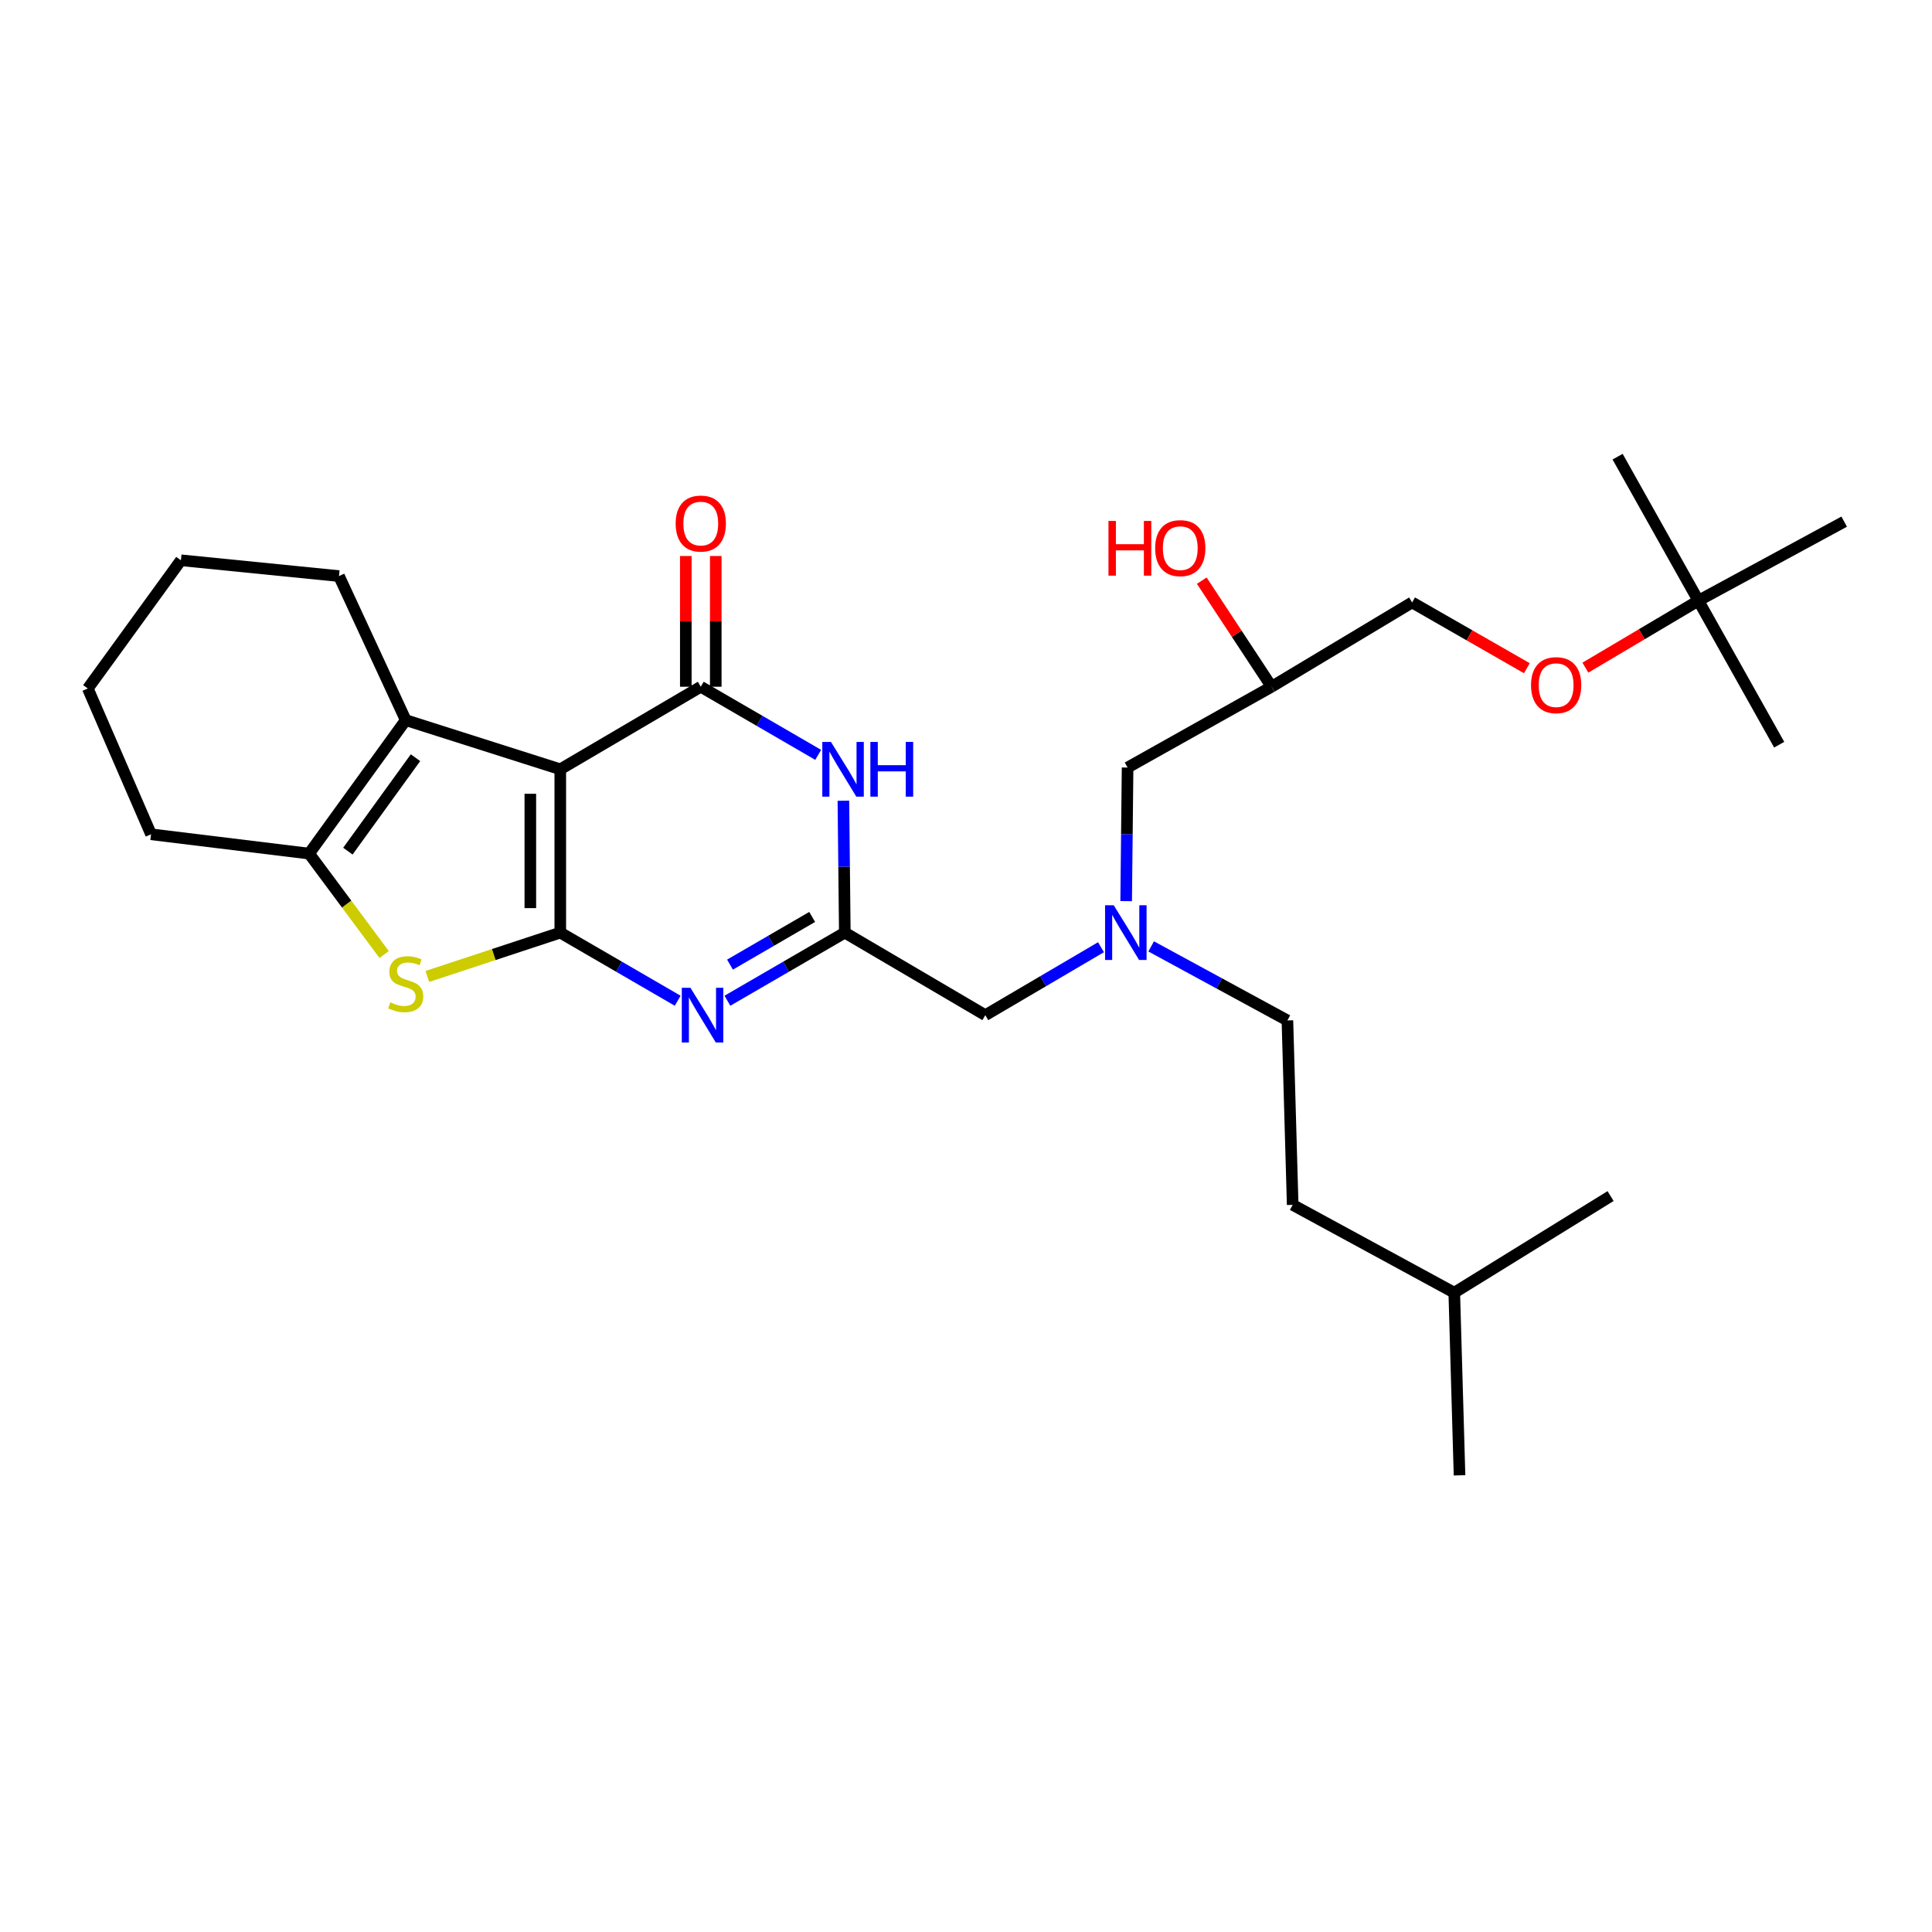 <?xml version='1.0' encoding='iso-8859-1'?>
<svg version='1.1' baseProfile='full'
              xmlns='http://www.w3.org/2000/svg'
                      xmlns:rdkit='http://www.rdkit.org/xml'
                      xmlns:xlink='http://www.w3.org/1999/xlink'
                  xml:space='preserve'
width='1000px' height='1000px' viewBox='0 0 1000 1000'>
<!-- END OF HEADER -->
<rect style='opacity:1.0;fill:#FFFFFF;stroke:none' width='1000' height='1000' x='0' y='0'> </rect>
<path class='bond-0' d='M 583.637,397.278 L 658.178,355.455' style='fill:none;fill-rule:evenodd;stroke:#000000;stroke-width:6px;stroke-linecap:butt;stroke-linejoin:miter;stroke-opacity:1' />
<path class='bond-1' d='M 583.637,397.278 L 583.267,431.852' style='fill:none;fill-rule:evenodd;stroke:#000000;stroke-width:6px;stroke-linecap:butt;stroke-linejoin:miter;stroke-opacity:1' />
<path class='bond-1' d='M 583.267,431.852 L 582.898,466.427' style='fill:none;fill-rule:evenodd;stroke:#0000FF;stroke-width:6px;stroke-linecap:butt;stroke-linejoin:miter;stroke-opacity:1' />
<path class='bond-2' d='M 658.178,355.455 L 640.106,328' style='fill:none;fill-rule:evenodd;stroke:#000000;stroke-width:6px;stroke-linecap:butt;stroke-linejoin:miter;stroke-opacity:1' />
<path class='bond-2' d='M 640.106,328 L 622.034,300.545' style='fill:none;fill-rule:evenodd;stroke:#FF0000;stroke-width:6px;stroke-linecap:butt;stroke-linejoin:miter;stroke-opacity:1' />
<path class='bond-3' d='M 658.178,355.455 L 730.903,311.824' style='fill:none;fill-rule:evenodd;stroke:#000000;stroke-width:6px;stroke-linecap:butt;stroke-linejoin:miter;stroke-opacity:1' />
<path class='bond-4' d='M 595.843,489.854 L 631.102,509.017' style='fill:none;fill-rule:evenodd;stroke:#0000FF;stroke-width:6px;stroke-linecap:butt;stroke-linejoin:miter;stroke-opacity:1' />
<path class='bond-4' d='M 631.102,509.017 L 666.36,528.18' style='fill:none;fill-rule:evenodd;stroke:#000000;stroke-width:6px;stroke-linecap:butt;stroke-linejoin:miter;stroke-opacity:1' />
<path class='bond-5' d='M 569.875,490.272 L 539.937,507.861' style='fill:none;fill-rule:evenodd;stroke:#0000FF;stroke-width:6px;stroke-linecap:butt;stroke-linejoin:miter;stroke-opacity:1' />
<path class='bond-5' d='M 539.937,507.861 L 509.999,525.45' style='fill:none;fill-rule:evenodd;stroke:#000000;stroke-width:6px;stroke-linecap:butt;stroke-linejoin:miter;stroke-opacity:1' />
<path class='bond-6' d='M 730.903,311.824 L 760.604,328.847' style='fill:none;fill-rule:evenodd;stroke:#000000;stroke-width:6px;stroke-linecap:butt;stroke-linejoin:miter;stroke-opacity:1' />
<path class='bond-6' d='M 760.604,328.847 L 790.305,345.869' style='fill:none;fill-rule:evenodd;stroke:#FF0000;stroke-width:6px;stroke-linecap:butt;stroke-linejoin:miter;stroke-opacity:1' />
<path class='bond-7' d='M 221.192,505.407 L 255.596,494.065' style='fill:none;fill-rule:evenodd;stroke:#CCCC00;stroke-width:6px;stroke-linecap:butt;stroke-linejoin:miter;stroke-opacity:1' />
<path class='bond-7' d='M 255.596,494.065 L 290,482.723' style='fill:none;fill-rule:evenodd;stroke:#000000;stroke-width:6px;stroke-linecap:butt;stroke-linejoin:miter;stroke-opacity:1' />
<path class='bond-8' d='M 198.831,494.06 L 179.416,467.941' style='fill:none;fill-rule:evenodd;stroke:#CCCC00;stroke-width:6px;stroke-linecap:butt;stroke-linejoin:miter;stroke-opacity:1' />
<path class='bond-8' d='M 179.416,467.941 L 160.002,441.822' style='fill:none;fill-rule:evenodd;stroke:#000000;stroke-width:6px;stroke-linecap:butt;stroke-linejoin:miter;stroke-opacity:1' />
<path class='bond-9' d='M 210.006,372.732 L 175.461,298.182' style='fill:none;fill-rule:evenodd;stroke:#000000;stroke-width:6px;stroke-linecap:butt;stroke-linejoin:miter;stroke-opacity:1' />
<path class='bond-10' d='M 210.006,372.732 L 160.002,441.822' style='fill:none;fill-rule:evenodd;stroke:#000000;stroke-width:6px;stroke-linecap:butt;stroke-linejoin:miter;stroke-opacity:1' />
<path class='bond-10' d='M 215.064,392.185 L 180.061,440.548' style='fill:none;fill-rule:evenodd;stroke:#000000;stroke-width:6px;stroke-linecap:butt;stroke-linejoin:miter;stroke-opacity:1' />
<path class='bond-11' d='M 210.006,372.732 L 290,398.182' style='fill:none;fill-rule:evenodd;stroke:#000000;stroke-width:6px;stroke-linecap:butt;stroke-linejoin:miter;stroke-opacity:1' />
<path class='bond-12' d='M 160.002,441.822 L 78.182,431.823' style='fill:none;fill-rule:evenodd;stroke:#000000;stroke-width:6px;stroke-linecap:butt;stroke-linejoin:miter;stroke-opacity:1' />
<path class='bond-13' d='M 290,398.182 L 290,482.723' style='fill:none;fill-rule:evenodd;stroke:#000000;stroke-width:6px;stroke-linecap:butt;stroke-linejoin:miter;stroke-opacity:1' />
<path class='bond-13' d='M 274.497,410.863 L 274.497,470.042' style='fill:none;fill-rule:evenodd;stroke:#000000;stroke-width:6px;stroke-linecap:butt;stroke-linejoin:miter;stroke-opacity:1' />
<path class='bond-14' d='M 290,398.182 L 362.724,355.455' style='fill:none;fill-rule:evenodd;stroke:#000000;stroke-width:6px;stroke-linecap:butt;stroke-linejoin:miter;stroke-opacity:1' />
<path class='bond-15' d='M 290,482.723 L 320.384,500.353' style='fill:none;fill-rule:evenodd;stroke:#000000;stroke-width:6px;stroke-linecap:butt;stroke-linejoin:miter;stroke-opacity:1' />
<path class='bond-15' d='M 320.384,500.353 L 350.769,517.983' style='fill:none;fill-rule:evenodd;stroke:#0000FF;stroke-width:6px;stroke-linecap:butt;stroke-linejoin:miter;stroke-opacity:1' />
<path class='bond-16' d='M 376.506,517.983 L 406.89,500.353' style='fill:none;fill-rule:evenodd;stroke:#0000FF;stroke-width:6px;stroke-linecap:butt;stroke-linejoin:miter;stroke-opacity:1' />
<path class='bond-16' d='M 406.89,500.353 L 437.275,482.723' style='fill:none;fill-rule:evenodd;stroke:#000000;stroke-width:6px;stroke-linecap:butt;stroke-linejoin:miter;stroke-opacity:1' />
<path class='bond-16' d='M 377.841,499.286 L 399.11,486.944' style='fill:none;fill-rule:evenodd;stroke:#0000FF;stroke-width:6px;stroke-linecap:butt;stroke-linejoin:miter;stroke-opacity:1' />
<path class='bond-16' d='M 399.11,486.944 L 420.379,474.603' style='fill:none;fill-rule:evenodd;stroke:#000000;stroke-width:6px;stroke-linecap:butt;stroke-linejoin:miter;stroke-opacity:1' />
<path class='bond-17' d='M 437.275,482.723 L 436.906,448.59' style='fill:none;fill-rule:evenodd;stroke:#000000;stroke-width:6px;stroke-linecap:butt;stroke-linejoin:miter;stroke-opacity:1' />
<path class='bond-17' d='M 436.906,448.59 L 436.537,414.456' style='fill:none;fill-rule:evenodd;stroke:#0000FF;stroke-width:6px;stroke-linecap:butt;stroke-linejoin:miter;stroke-opacity:1' />
<path class='bond-18' d='M 437.275,482.723 L 509.999,525.45' style='fill:none;fill-rule:evenodd;stroke:#000000;stroke-width:6px;stroke-linecap:butt;stroke-linejoin:miter;stroke-opacity:1' />
<path class='bond-19' d='M 423.493,390.716 L 393.109,373.085' style='fill:none;fill-rule:evenodd;stroke:#0000FF;stroke-width:6px;stroke-linecap:butt;stroke-linejoin:miter;stroke-opacity:1' />
<path class='bond-19' d='M 393.109,373.085 L 362.724,355.455' style='fill:none;fill-rule:evenodd;stroke:#000000;stroke-width:6px;stroke-linecap:butt;stroke-linejoin:miter;stroke-opacity:1' />
<path class='bond-20' d='M 370.476,355.455 L 370.476,321.622' style='fill:none;fill-rule:evenodd;stroke:#000000;stroke-width:6px;stroke-linecap:butt;stroke-linejoin:miter;stroke-opacity:1' />
<path class='bond-20' d='M 370.476,321.622 L 370.476,287.788' style='fill:none;fill-rule:evenodd;stroke:#FF0000;stroke-width:6px;stroke-linecap:butt;stroke-linejoin:miter;stroke-opacity:1' />
<path class='bond-20' d='M 354.973,355.455 L 354.973,321.622' style='fill:none;fill-rule:evenodd;stroke:#000000;stroke-width:6px;stroke-linecap:butt;stroke-linejoin:miter;stroke-opacity:1' />
<path class='bond-20' d='M 354.973,321.622 L 354.973,287.788' style='fill:none;fill-rule:evenodd;stroke:#FF0000;stroke-width:6px;stroke-linecap:butt;stroke-linejoin:miter;stroke-opacity:1' />
<path class='bond-21' d='M 820.593,345.579 L 849.842,328.245' style='fill:none;fill-rule:evenodd;stroke:#FF0000;stroke-width:6px;stroke-linecap:butt;stroke-linejoin:miter;stroke-opacity:1' />
<path class='bond-21' d='M 849.842,328.245 L 879.091,310.911' style='fill:none;fill-rule:evenodd;stroke:#000000;stroke-width:6px;stroke-linecap:butt;stroke-linejoin:miter;stroke-opacity:1' />
<path class='bond-22' d='M 879.091,310.911 L 954.545,270.001' style='fill:none;fill-rule:evenodd;stroke:#000000;stroke-width:6px;stroke-linecap:butt;stroke-linejoin:miter;stroke-opacity:1' />
<path class='bond-23' d='M 879.091,310.911 L 837.268,236.369' style='fill:none;fill-rule:evenodd;stroke:#000000;stroke-width:6px;stroke-linecap:butt;stroke-linejoin:miter;stroke-opacity:1' />
<path class='bond-24' d='M 879.091,310.911 L 920.905,385.453' style='fill:none;fill-rule:evenodd;stroke:#000000;stroke-width:6px;stroke-linecap:butt;stroke-linejoin:miter;stroke-opacity:1' />
<path class='bond-25' d='M 666.36,528.18 L 669.091,623.633' style='fill:none;fill-rule:evenodd;stroke:#000000;stroke-width:6px;stroke-linecap:butt;stroke-linejoin:miter;stroke-opacity:1' />
<path class='bond-26' d='M 175.461,298.182 L 93.642,290' style='fill:none;fill-rule:evenodd;stroke:#000000;stroke-width:6px;stroke-linecap:butt;stroke-linejoin:miter;stroke-opacity:1' />
<path class='bond-27' d='M 78.182,431.823 L 45.455,356.368' style='fill:none;fill-rule:evenodd;stroke:#000000;stroke-width:6px;stroke-linecap:butt;stroke-linejoin:miter;stroke-opacity:1' />
<path class='bond-28' d='M 93.642,290 L 45.455,356.368' style='fill:none;fill-rule:evenodd;stroke:#000000;stroke-width:6px;stroke-linecap:butt;stroke-linejoin:miter;stroke-opacity:1' />
<path class='bond-29' d='M 669.091,623.633 L 752.727,669.091' style='fill:none;fill-rule:evenodd;stroke:#000000;stroke-width:6px;stroke-linecap:butt;stroke-linejoin:miter;stroke-opacity:1' />
<path class='bond-30' d='M 752.727,669.091 L 755.449,763.631' style='fill:none;fill-rule:evenodd;stroke:#000000;stroke-width:6px;stroke-linecap:butt;stroke-linejoin:miter;stroke-opacity:1' />
<path class='bond-31' d='M 752.727,669.091 L 833.634,619.086' style='fill:none;fill-rule:evenodd;stroke:#000000;stroke-width:6px;stroke-linecap:butt;stroke-linejoin:miter;stroke-opacity:1' />
<path  class='atom-2' d='M 573.744 269.635
L 577.584 269.635
L 577.584 281.675
L 592.064 281.675
L 592.064 269.635
L 595.904 269.635
L 595.904 297.955
L 592.064 297.955
L 592.064 284.875
L 577.584 284.875
L 577.584 297.955
L 573.744 297.955
L 573.744 269.635
' fill='#FF0000'/>
<path  class='atom-2' d='M 597.904 283.715
Q 597.904 276.915, 601.264 273.115
Q 604.624 269.315, 610.904 269.315
Q 617.184 269.315, 620.544 273.115
Q 623.904 276.915, 623.904 283.715
Q 623.904 290.595, 620.504 294.515
Q 617.104 298.395, 610.904 298.395
Q 604.664 298.395, 601.264 294.515
Q 597.904 290.635, 597.904 283.715
M 610.904 295.195
Q 615.224 295.195, 617.544 292.315
Q 619.904 289.395, 619.904 283.715
Q 619.904 278.155, 617.544 275.355
Q 615.224 272.515, 610.904 272.515
Q 606.584 272.515, 604.224 275.315
Q 601.904 278.115, 601.904 283.715
Q 601.904 289.435, 604.224 292.315
Q 606.584 295.195, 610.904 295.195
' fill='#FF0000'/>
<path  class='atom-3' d='M 576.464 468.563
L 585.744 483.563
Q 586.664 485.043, 588.144 487.723
Q 589.624 490.403, 589.704 490.563
L 589.704 468.563
L 593.464 468.563
L 593.464 496.883
L 589.584 496.883
L 579.624 480.483
Q 578.464 478.563, 577.224 476.363
Q 576.024 474.163, 575.664 473.483
L 575.664 496.883
L 571.984 496.883
L 571.984 468.563
L 576.464 468.563
' fill='#0000FF'/>
<path  class='atom-5' d='M 202.006 518.815
Q 202.326 518.935, 203.646 519.495
Q 204.966 520.055, 206.406 520.415
Q 207.886 520.735, 209.326 520.735
Q 212.006 520.735, 213.566 519.455
Q 215.126 518.135, 215.126 515.855
Q 215.126 514.295, 214.326 513.335
Q 213.566 512.375, 212.366 511.855
Q 211.166 511.335, 209.166 510.735
Q 206.646 509.975, 205.126 509.255
Q 203.646 508.535, 202.566 507.015
Q 201.526 505.495, 201.526 502.935
Q 201.526 499.375, 203.926 497.175
Q 206.366 494.975, 211.166 494.975
Q 214.446 494.975, 218.166 496.535
L 217.246 499.615
Q 213.846 498.215, 211.286 498.215
Q 208.526 498.215, 207.006 499.375
Q 205.486 500.495, 205.526 502.455
Q 205.526 503.975, 206.286 504.895
Q 207.086 505.815, 208.206 506.335
Q 209.366 506.855, 211.286 507.455
Q 213.846 508.255, 215.366 509.055
Q 216.886 509.855, 217.966 511.495
Q 219.086 513.095, 219.086 515.855
Q 219.086 519.775, 216.446 521.895
Q 213.846 523.975, 209.486 523.975
Q 206.966 523.975, 205.046 523.415
Q 203.166 522.895, 200.926 521.975
L 202.006 518.815
' fill='#CCCC00'/>
<path  class='atom-10' d='M 357.377 511.29
L 366.657 526.29
Q 367.577 527.77, 369.057 530.45
Q 370.537 533.13, 370.617 533.29
L 370.617 511.29
L 374.377 511.29
L 374.377 539.61
L 370.497 539.61
L 360.537 523.21
Q 359.377 521.29, 358.137 519.09
Q 356.937 516.89, 356.577 516.21
L 356.577 539.61
L 352.897 539.61
L 352.897 511.29
L 357.377 511.29
' fill='#0000FF'/>
<path  class='atom-12' d='M 430.102 384.022
L 439.382 399.022
Q 440.302 400.502, 441.782 403.182
Q 443.262 405.862, 443.342 406.022
L 443.342 384.022
L 447.102 384.022
L 447.102 412.342
L 443.222 412.342
L 433.262 395.942
Q 432.102 394.022, 430.862 391.822
Q 429.662 389.622, 429.302 388.942
L 429.302 412.342
L 425.622 412.342
L 425.622 384.022
L 430.102 384.022
' fill='#0000FF'/>
<path  class='atom-12' d='M 450.502 384.022
L 454.342 384.022
L 454.342 396.062
L 468.822 396.062
L 468.822 384.022
L 472.662 384.022
L 472.662 412.342
L 468.822 412.342
L 468.822 399.262
L 454.342 399.262
L 454.342 412.342
L 450.502 412.342
L 450.502 384.022
' fill='#0000FF'/>
<path  class='atom-14' d='M 349.724 270.994
Q 349.724 264.194, 353.084 260.394
Q 356.444 256.594, 362.724 256.594
Q 369.004 256.594, 372.364 260.394
Q 375.724 264.194, 375.724 270.994
Q 375.724 277.874, 372.324 281.794
Q 368.924 285.674, 362.724 285.674
Q 356.484 285.674, 353.084 281.794
Q 349.724 277.914, 349.724 270.994
M 362.724 282.474
Q 367.044 282.474, 369.364 279.594
Q 371.724 276.674, 371.724 270.994
Q 371.724 265.434, 369.364 262.634
Q 367.044 259.794, 362.724 259.794
Q 358.404 259.794, 356.044 262.594
Q 353.724 265.394, 353.724 270.994
Q 353.724 276.714, 356.044 279.594
Q 358.404 282.474, 362.724 282.474
' fill='#FF0000'/>
<path  class='atom-16' d='M 792.453 354.631
Q 792.453 347.831, 795.813 344.031
Q 799.173 340.231, 805.453 340.231
Q 811.733 340.231, 815.093 344.031
Q 818.453 347.831, 818.453 354.631
Q 818.453 361.511, 815.053 365.431
Q 811.653 369.311, 805.453 369.311
Q 799.213 369.311, 795.813 365.431
Q 792.453 361.551, 792.453 354.631
M 805.453 366.111
Q 809.773 366.111, 812.093 363.231
Q 814.453 360.311, 814.453 354.631
Q 814.453 349.071, 812.093 346.271
Q 809.773 343.431, 805.453 343.431
Q 801.133 343.431, 798.773 346.231
Q 796.453 349.031, 796.453 354.631
Q 796.453 360.351, 798.773 363.231
Q 801.133 366.111, 805.453 366.111
' fill='#FF0000'/>
</svg>
